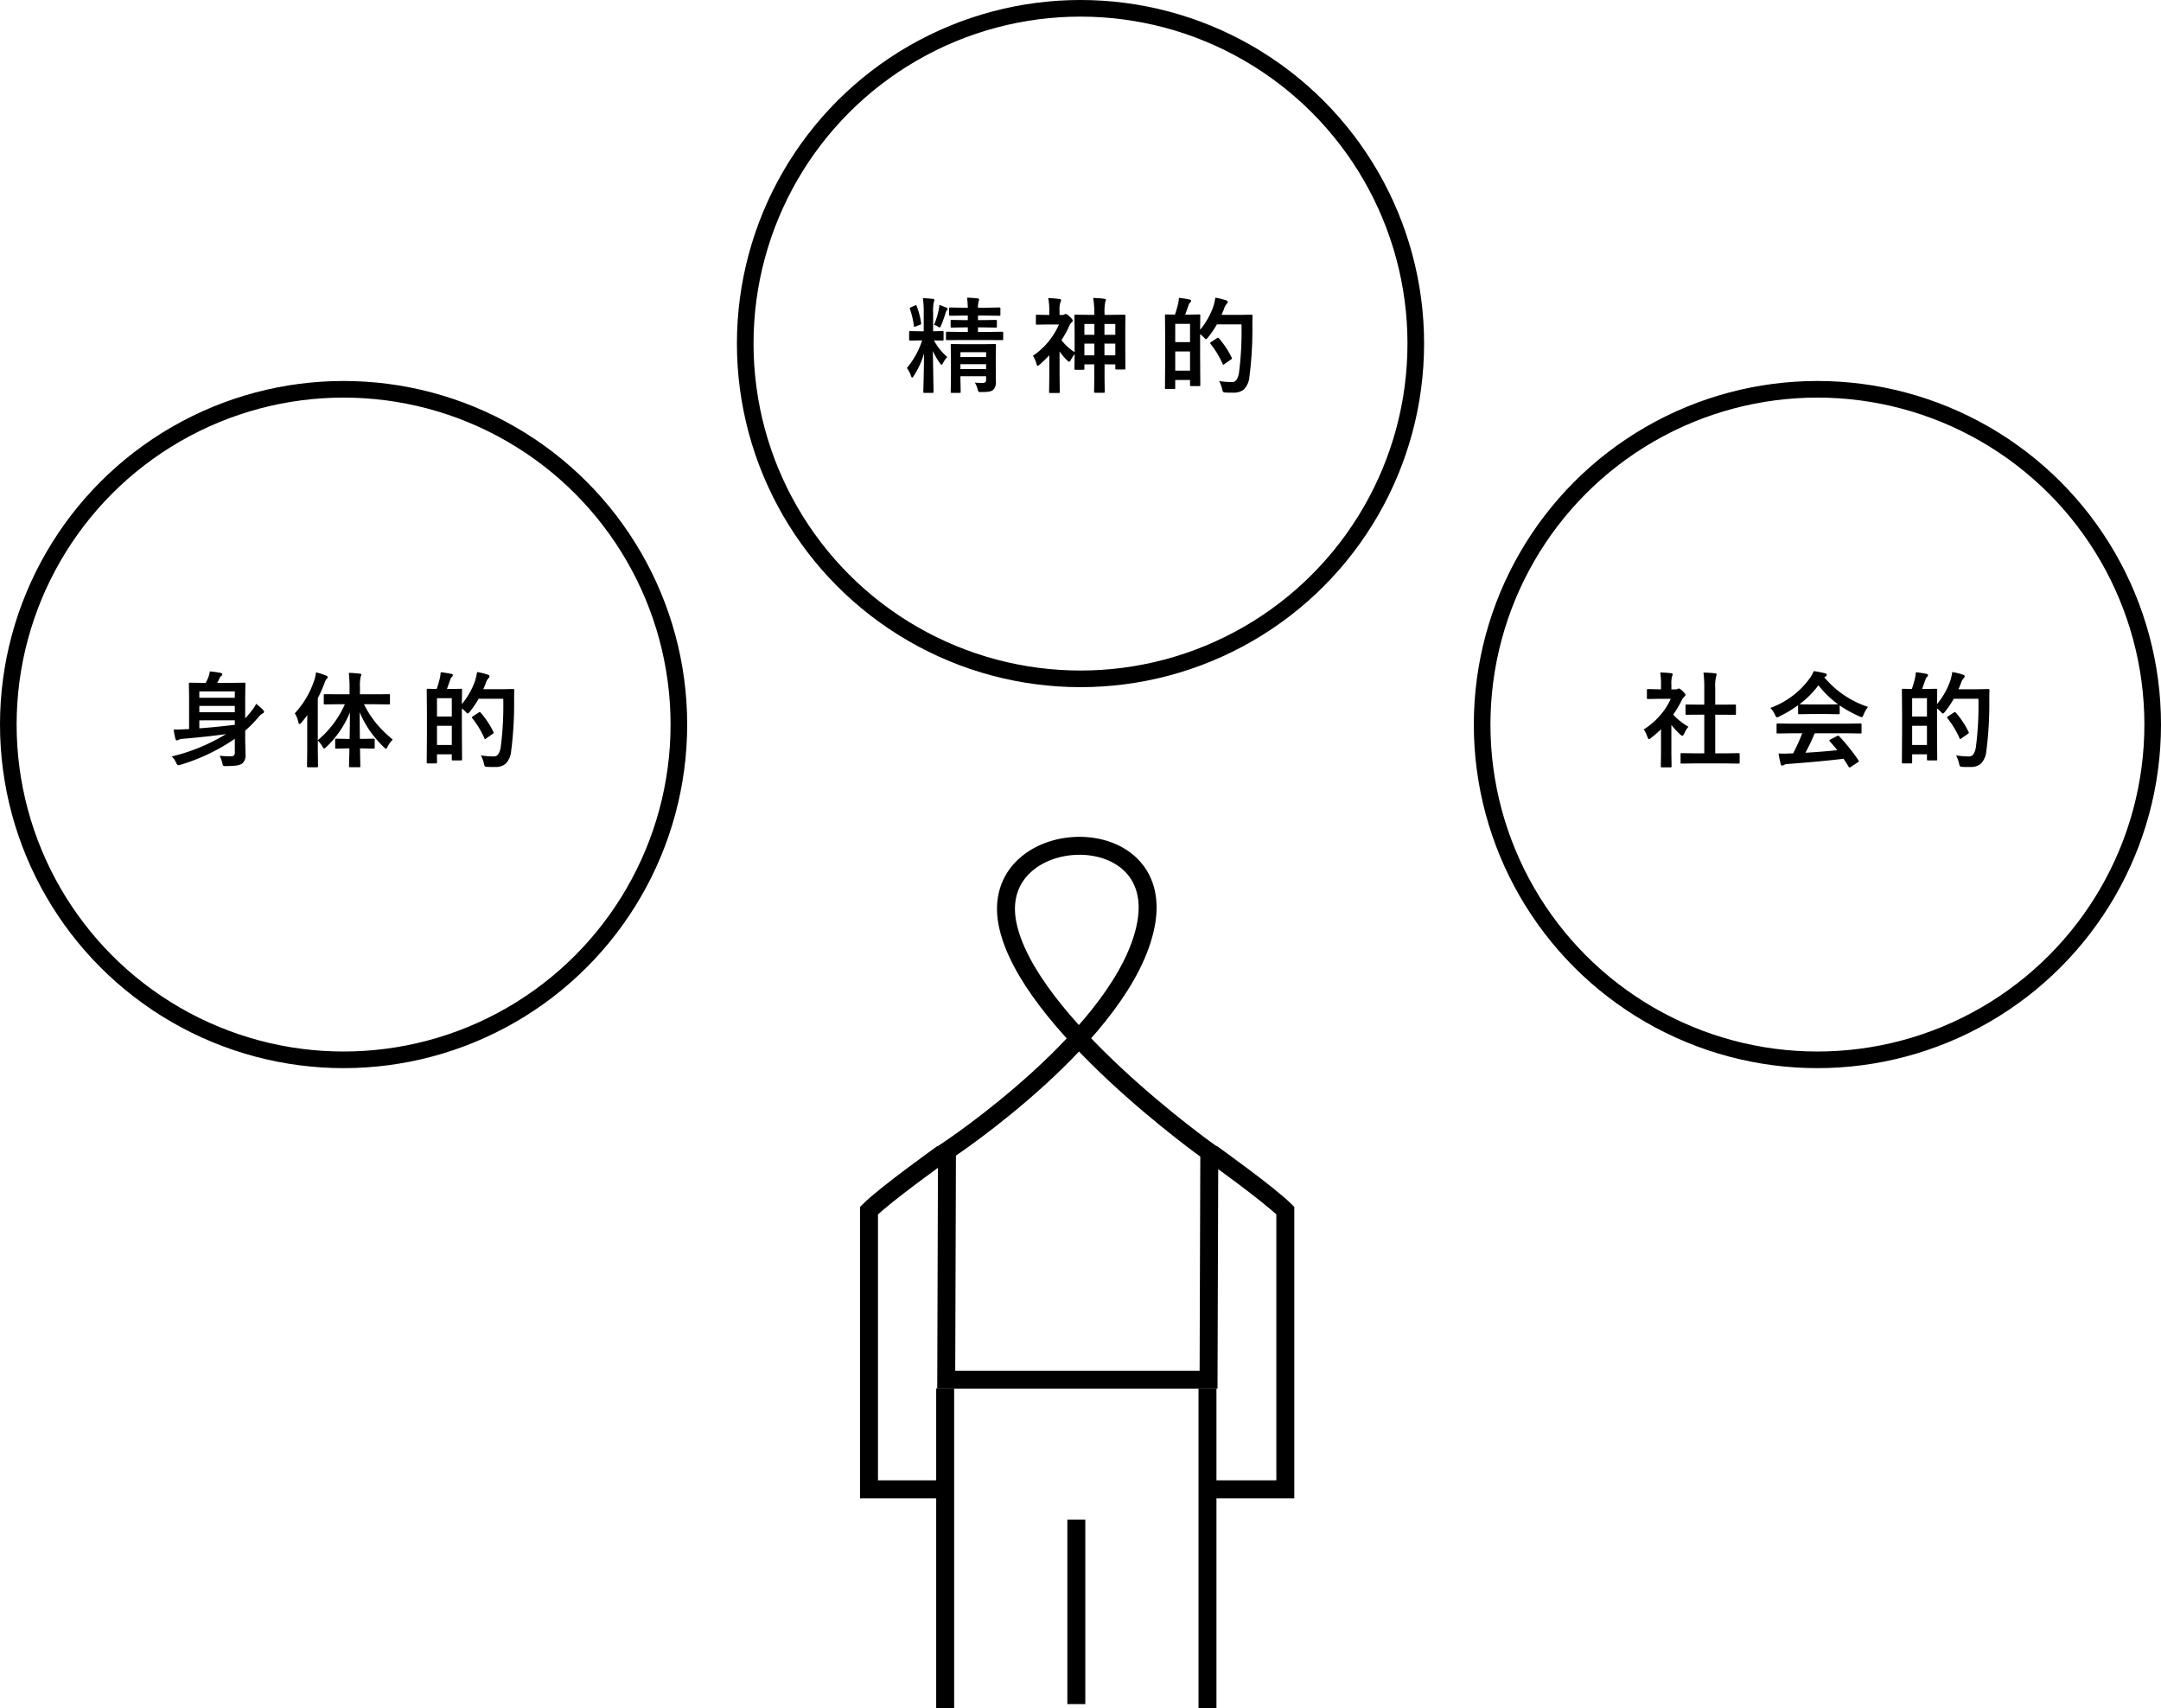 <svg xmlns="http://www.w3.org/2000/svg" width="325.697" height="257.458" viewBox="0 0 325.697 257.458">
  <g id="グループ_2593" data-name="グループ 2593" transform="translate(-30 -3408.676)">
    <path id="パス_9581" data-name="パス 9581" d="M182.149,1268.621l.111-34.309s-27.509-19.523-30.423-34.456,23.947-16.3,20.886.1-30,34.173-30,34.173l-.111,34.494Z" transform="translate(30 2348.004)" fill="none" stroke="#000" stroke-miterlimit="10" stroke-width="2.705"/>
    <line id="線_321" data-name="線 321" y2="27.799" transform="translate(192.219 3637.717)" fill="none" stroke="#000" stroke-miterlimit="10" stroke-width="2.705"/>
    <line id="線_322" data-name="線 322" y2="48.185" transform="translate(172.451 3617.949)" fill="none" stroke="#000" stroke-miterlimit="10" stroke-width="2.705"/>
    <line id="線_323" data-name="線 323" y2="48.185" transform="translate(211.986 3617.949)" fill="none" stroke="#000" stroke-miterlimit="10" stroke-width="2.705"/>
    <path id="パス_9582" data-name="パス 9582" d="M182.6,1234.487s8.648,6.178,11.118,8.648v42.008H182.6" transform="translate(30 2348.004)" fill="none" stroke="#000" stroke-miterlimit="10" stroke-width="2.705"/>
    <path id="パス_9583" data-name="パス 9583" d="M142.094,1234.487s-8.649,6.178-11.121,8.648v42.008h11.121" transform="translate(30 2348.004)" fill="none" stroke="#000" stroke-miterlimit="10" stroke-width="2.705"/>
    <circle id="楕円形_64" data-name="楕円形 64" cx="50.532" cy="50.532" r="50.532" transform="translate(253.381 3467.35)" fill="none" stroke="#000" stroke-miterlimit="10" stroke-width="2.505"/>
    <path id="パス_10385" data-name="パス 10385" d="M8.28.655,6.185.686q-.122,0-.145-.03A.262.262,0,0,1,6.018.518V-.716a.248.248,0,0,1,.027-.149.229.229,0,0,1,.141-.027l2.095.03H9.59V-6.688h-.7l-1.965.015A.238.238,0,0,1,6.787-6.7a.238.238,0,0,1-.023-.137V-8.067q0-.114.03-.137a.312.312,0,0,1,.129-.015L8.889-8.2h.7v-2.483a17.173,17.173,0,0,0-.122-2.354q1.005.03,1.729.107.251.03.251.16a.754.754,0,0,1-.076.328,5.924,5.924,0,0,0-.129,1.714V-8.2h.983l1.965-.015a.281.281,0,0,1,.152.023.218.218,0,0,1,.023.129v1.234q0,.122-.038.145a.342.342,0,0,1-.137.015l-1.965-.015h-.983V-.861H12.66l2.079-.03a.259.259,0,0,1,.16.03.284.284,0,0,1,.023.145V.518q0,.122-.03.145a.307.307,0,0,1-.152.023L12.66.655ZM.465-4.464A10.991,10.991,0,0,0,3.032-6.7,9.784,9.784,0,0,0,4.54-9.08H2.773l-1.653.03a.241.241,0,0,1-.152-.03.262.262,0,0,1-.023-.137v-1.158q0-.122.038-.152a.238.238,0,0,1,.137-.023l1.653.038h.3v-.64a11.162,11.162,0,0,0-.122-1.9q.838.023,1.622.107.251.023.251.16a.977.977,0,0,1-.091.328,4.078,4.078,0,0,0-.1,1.242v.708h.655a.547.547,0,0,0,.3-.069.47.47,0,0,1,.175-.061q.152,0,.579.4.419.419.419.564a.334.334,0,0,1-.152.251,1.968,1.968,0,0,0-.366.449A15.649,15.649,0,0,1,4.913-6.7,9.2,9.2,0,0,0,7.206-4.867a3.627,3.627,0,0,0-.625,1.013q-.16.343-.3.343a.617.617,0,0,1-.312-.19A11.48,11.48,0,0,1,4.631-5.149V-.762l.03,1.836a.241.241,0,0,1-.03.152.361.361,0,0,1-.16.023H3.222a.259.259,0,0,1-.16-.03.284.284,0,0,1-.023-.145L3.07-.762V-4.494A15.5,15.5,0,0,1,1.584-3.2a.833.833,0,0,1-.328.206q-.1,0-.244-.358A4.333,4.333,0,0,0,.465-4.464Zm22.269.579-2.064.03a.259.259,0,0,1-.16-.03.262.262,0,0,1-.023-.137V-5.195q0-.122.03-.145a.307.307,0,0,1,.152-.023l2.064.03h8.31l2.064-.03a.259.259,0,0,1,.16.03.262.262,0,0,1,.023.137v1.173a.229.229,0,0,1-.027.141.268.268,0,0,1-.156.027l-2.064-.03H26.23A29.733,29.733,0,0,1,24.836-.952q2.438-.137,4.806-.388-.716-.876-1.135-1.325a.215.215,0,0,1-.069-.129q0-.076.16-.152l1-.518a.375.375,0,0,1,.168-.061.251.251,0,0,1,.16.091A28.77,28.77,0,0,1,32.827.19.242.242,0,0,1,32.88.32q0,.076-.129.16l-1.082.708a.471.471,0,0,1-.183.091q-.061,0-.129-.107Q31.044.647,30.58-.046q-3.024.381-8.425.792a1.269,1.269,0,0,0-.564.145.414.414,0,0,1-.267.091q-.168,0-.213-.221a16.336,16.336,0,0,1-.328-1.607q.358.03.754.03.381,0,.945-.03l.5-.015a26.224,26.224,0,0,0,1.371-3.024Zm11.54-3.976A4.894,4.894,0,0,0,33.6-6.7q-.152.388-.267.388a1.221,1.221,0,0,1-.358-.122A17.6,17.6,0,0,1,30-8.082v1.158q0,.122-.03.145a.262.262,0,0,1-.137.023l-1.767-.03h-2.4l-1.767.03q-.122,0-.145-.03a.262.262,0,0,1-.023-.137V-8.112a18.061,18.061,0,0,1-2.826,1.683,1.122,1.122,0,0,1-.373.145q-.107,0-.282-.388a3.632,3.632,0,0,0-.7-1.036,12.65,12.65,0,0,0,5.987-4.532,4.87,4.87,0,0,0,.548-1.013,11.793,11.793,0,0,1,1.683.328q.282.069.282.213a.261.261,0,0,1-.152.251,1.257,1.257,0,0,0-.221.137A14.464,14.464,0,0,0,34.274-7.861Zm-10.321-.4q.274.03,1.714.03h2.4q1.341,0,1.683-.03A14.3,14.3,0,0,1,26.8-11.121,14.46,14.46,0,0,1,23.953-8.265Zm22.711-3.527a8.411,8.411,0,0,0,.3-1.325,10.245,10.245,0,0,1,1.546.373q.328.1.328.251a.455.455,0,0,1-.16.312,2.073,2.073,0,0,0-.419.792q-.114.312-.358.861h2.917l1.569-.03q.19,0,.19.183-.03.442-.03,1.295a56.119,56.119,0,0,1-.449,7.907A3.13,3.13,0,0,1,51.3.678a2.283,2.283,0,0,1-1.562.518L49.17,1.2q-.358,0-.617-.023a.757.757,0,0,1-.427-.1,1.234,1.234,0,0,1-.137-.427,5.045,5.045,0,0,0-.449-1.2,13.065,13.065,0,0,0,1.767.152h.229q.731,0,.983-1.341a48.135,48.135,0,0,0,.388-7.351H47.2a15.648,15.648,0,0,1-1.325,1.95q-.236.282-.328.282-.069,0-.328-.282a5.435,5.435,0,0,0-.548-.487v3.23L44.7.03a.248.248,0,0,1-.027.149.229.229,0,0,1-.141.027h-1.2q-.129,0-.152-.03A.284.284,0,0,1,43.152.03V-.716H40.92V.472q0,.129-.038.16a.307.307,0,0,1-.152.023H39.549q-.129,0-.152-.03a.307.307,0,0,1-.023-.152l.03-4.624v-2.7l-.03-3.572q0-.122.03-.145a.284.284,0,0,1,.145-.023l1.325.03a16.273,16.273,0,0,0,.48-1.638,7.473,7.473,0,0,0,.129-.891q.807.091,1.607.251.221.046.221.206a.333.333,0,0,1-.145.244.828.828,0,0,0-.213.343q-.053.137-.282.785-.152.434-.251.7h.526l1.577-.03q.129,0,.152.03a.262.262,0,0,1,.023.137l-.03,2.148A11.55,11.55,0,0,0,46.664-11.791ZM40.92-2.118h2.232V-5.012H40.92Zm2.232-7.054H40.92v2.757h2.232ZM47.2-7.008a.467.467,0,0,1,.175-.076q.03,0,.122.091a12.813,12.813,0,0,1,1.92,2.887.351.351,0,0,1,.046.137q0,.076-.168.19l-.967.67a.4.4,0,0,1-.16.1q-.061,0-.107-.137a13.783,13.783,0,0,0-1.828-3.016.239.239,0,0,1-.053-.114q0-.053.16-.168Z" transform="translate(277.271 3523.081)"/>
    <circle id="楕円形_65" data-name="楕円形 65" cx="50.532" cy="50.532" r="50.532" transform="translate(142.317 3409.928)" fill="none" stroke="#000" stroke-miterlimit="10" stroke-width="2.505"/>
    <path id="パス_10384" data-name="パス 10384" d="M10.717-.312q.518.046,1.12.046a.652.652,0,0,0,.5-.145.541.541,0,0,0,.076-.335V-1.28H8.546v.488l.038,1.851a.241.241,0,0,1-.03.152.241.241,0,0,1-.129.023H7.252q-.122,0-.145-.038a.238.238,0,0,1-.023-.137l.03-1.821V-4.243l-.03-1.714q0-.129.03-.152a.262.262,0,0,1,.137-.023l1.874.03h2.727l1.859-.03a.278.278,0,0,1,.168.03.284.284,0,0,1,.023.145l-.03,1.836V-2.75l.015,2.232A1.637,1.637,0,0,1,13.5.762a1.3,1.3,0,0,1-.609.274A7.127,7.127,0,0,1,11.73,1.1l-.206.008a.314.314,0,0,1-.274-.1A1.428,1.428,0,0,1,11.121.64,3.283,3.283,0,0,0,10.717-.312ZM8.546-2.354h3.87v-.739H8.546ZM12.416-4.9H8.546v.731h3.87ZM2.887-13.041a14.5,14.5,0,0,1,1.485.107q.251.023.251.16a.922.922,0,0,1-.1.343,6.635,6.635,0,0,0-.091,1.577v2.8l1.4-.03q.122,0,.152.038a.307.307,0,0,1,.023.152V-6.8q0,.16-.175.16l-.388-.015q-.4-.008-.891-.023a8.978,8.978,0,0,0,2,2.5,5.021,5.021,0,0,0-.64.922q-.137.251-.213.251T5.462-3.23A10.879,10.879,0,0,1,4.388-5.088l.107,6.147q0,.122-.038.152a.284.284,0,0,1-.145.023H3.138a.259.259,0,0,1-.16-.03.284.284,0,0,1-.023-.145q0-.076.023-1,.069-2.712.084-4.768A13,13,0,0,1,1.516-1.325q-.175.251-.251.251t-.183-.282A3.924,3.924,0,0,0,.472-2.514,12.579,12.579,0,0,0,2.78-6.68H2.529L.99-6.642q-.175,0-.175-.16V-7.891a.278.278,0,0,1,.03-.168A.284.284,0,0,1,.99-8.082l1.539.03h.487v-2.773A14.939,14.939,0,0,0,2.887-13.041ZM12-8.638H11.19v.686h1.577l2.057-.03q.122,0,.145.038a.307.307,0,0,1,.023.152v.922q0,.114-.03.137a.342.342,0,0,1-.137.015l-2.057-.015H8.615l-2.079.015a.259.259,0,0,1-.145-.023.218.218,0,0,1-.023-.129v-.922A.278.278,0,0,1,6.4-7.96a.262.262,0,0,1,.137-.023l2.079.03H9.659v-.686H9.11l-1.866.03q-.129,0-.152-.03a.284.284,0,0,1-.023-.145V-9.59q0-.129.03-.152a.284.284,0,0,1,.145-.023l1.866.03h.548v-.686H8.973l-1.98.03q-.16,0-.16-.168v-.906q0-.175.16-.175l1.98.038h.686q-.023-.807-.107-1.516.823.023,1.562.107.251.03.251.175,0,.008-.1.373a3.569,3.569,0,0,0-.076.861h1.226l1.988-.038q.122,0,.145.03a.284.284,0,0,1,.023.145v.906q0,.122-.03.145a.262.262,0,0,1-.137.023l-1.988-.03H11.19v.686h.792l1.874-.03q.137,0,.16.03a.284.284,0,0,1,.023.145v.807q0,.129-.03.152a.307.307,0,0,1-.152.023ZM4.57-9.011a12.271,12.271,0,0,0,.724-2.377,5.038,5.038,0,0,0,.076-.64q.587.206,1.074.419.175.076.175.19a.28.28,0,0,1-.1.19.678.678,0,0,0-.183.328,19.14,19.14,0,0,1-.7,1.965q-.137.312-.221.312A.86.86,0,0,1,5.1-8.8,1.659,1.659,0,0,0,4.57-9.011ZM2.453-9.034l-.686.267a.533.533,0,0,1-.152.038q-.069,0-.084-.145A12.715,12.715,0,0,0,.937-11.4a.442.442,0,0,1-.023-.114q0-.076.168-.152l.6-.267a.691.691,0,0,1,.175-.053q.053,0,.091.122a11.341,11.341,0,0,1,.67,2.559.417.417,0,0,1,.015.091Q2.636-9.095,2.453-9.034ZM27.228-2.415q0,.122-.046.145a.567.567,0,0,1-.206.023H25.9q-.122,0-.145-.03a.238.238,0,0,1-.023-.137q0-.015,0-.229.015-.708.03-1.973a5.719,5.719,0,0,0-.625.967q-.114.19-.206.19t-.274-.175A9.221,9.221,0,0,1,23.488-5.02v3.793l.03,2.308q0,.122-.038.145a.307.307,0,0,1-.152.023H22.094q-.137,0-.16-.03a.262.262,0,0,1-.023-.137l.03-2.308V-4.441q-.632.678-1.409,1.371-.244.221-.343.221T20.022-3.1a4.658,4.658,0,0,0-.548-1.264,10.72,10.72,0,0,0,2.415-2.224A11.2,11.2,0,0,0,23.4-9.08h-1.7l-1.607.03a.241.241,0,0,1-.152-.03.262.262,0,0,1-.023-.137v-1.158q0-.122.038-.145a.238.238,0,0,1,.137-.023l1.607.03h.236v-.64a8.876,8.876,0,0,0-.16-1.9,16.023,16.023,0,0,1,1.691.137q.251.03.251.16a.918.918,0,0,1-.1.328,3.379,3.379,0,0,0-.137,1.219v.7h.434a.476.476,0,0,0,.274-.069.518.518,0,0,1,.19-.091q.19,0,.67.434.419.4.419.533a.423.423,0,0,1-.19.343,1.649,1.649,0,0,0-.373.579,13.064,13.064,0,0,1-1.135,2.057A7.628,7.628,0,0,0,25.758-4.9V-7.846l-.03-2.544q0-.122.03-.145a.262.262,0,0,1,.137-.023l1.98.03h.846v-.19a12.162,12.162,0,0,0-.175-2.354,14.074,14.074,0,0,1,1.691.122q.236.03.236.16a.926.926,0,0,1-.1.312,7.4,7.4,0,0,0-.107,1.714v.236h1l1.98-.03q.16,0,.16.168L33.39-8.128V-5.88l.015,3.4a.268.268,0,0,1-.027.156.211.211,0,0,1-.133.027H32.057q-.122,0-.145-.03a.307.307,0,0,1-.023-.152V-3.07H30.267V-.853l.03,1.9q0,.122-.038.145a.238.238,0,0,1-.137.023h-1.28q-.152,0-.152-.168l.03-1.889V-3.07H27.228Zm3.024-2.011H31.89V-6.193H30.252Zm1.638-4.73H30.252v1.638H31.89Zm-4.662,4.73h1.508V-6.193H27.228Zm0-3.093h1.508V-9.156H27.228Zm19.436-4.273a8.411,8.411,0,0,0,.3-1.325,10.245,10.245,0,0,1,1.546.373q.328.1.328.251a.455.455,0,0,1-.16.312,2.073,2.073,0,0,0-.419.792q-.114.312-.358.861h2.917l1.569-.03q.19,0,.19.183-.03.442-.03,1.295a56.119,56.119,0,0,1-.449,7.907A3.13,3.13,0,0,1,51.3.678a2.283,2.283,0,0,1-1.562.518L49.17,1.2q-.358,0-.617-.023a.757.757,0,0,1-.427-.1,1.234,1.234,0,0,1-.137-.427,5.045,5.045,0,0,0-.449-1.2,13.065,13.065,0,0,0,1.767.152h.229q.731,0,.983-1.341a48.135,48.135,0,0,0,.388-7.351H47.2a15.648,15.648,0,0,1-1.325,1.95q-.236.282-.328.282-.069,0-.328-.282a5.435,5.435,0,0,0-.548-.487v3.23L44.7.03a.248.248,0,0,1-.027.149.229.229,0,0,1-.141.027h-1.2q-.129,0-.152-.03A.284.284,0,0,1,43.152.03V-.716H40.92V.472q0,.129-.038.16a.307.307,0,0,1-.152.023H39.549q-.129,0-.152-.03a.307.307,0,0,1-.023-.152l.03-4.624v-2.7l-.03-3.572q0-.122.03-.145a.284.284,0,0,1,.145-.023l1.325.03a16.273,16.273,0,0,0,.48-1.638,7.473,7.473,0,0,0,.129-.891q.807.091,1.607.251.221.046.221.206a.333.333,0,0,1-.145.244.828.828,0,0,0-.213.343q-.053.137-.282.785-.152.434-.251.7h.526l1.577-.03q.129,0,.152.03a.262.262,0,0,1,.023.137l-.03,2.148A11.55,11.55,0,0,0,46.664-11.791ZM40.92-2.118h2.232V-5.012H40.92Zm2.232-7.054H40.92v2.757h2.232ZM47.2-7.008a.467.467,0,0,1,.175-.076q.03,0,.122.091a12.813,12.813,0,0,1,1.92,2.887.351.351,0,0,1,.046.137q0,.076-.168.19l-.967.67a.4.4,0,0,1-.16.1q-.061,0-.107-.137a13.783,13.783,0,0,0-1.828-3.016.239.239,0,0,1-.053-.114q0-.053.16-.168Z" transform="translate(166.206 3466.659)"/>
    <circle id="楕円形_66" data-name="楕円形 66" cx="50.532" cy="50.532" r="50.532" transform="translate(31.253 3467.35)" fill="none" stroke="#000" stroke-miterlimit="10" stroke-width="2.505"/>
    <path id="パス_10383" data-name="パス 10383" d="M8.158-.5a14.934,14.934,0,0,0,1.729.084.5.5,0,0,0,.564-.564V-3.054A29.127,29.127,0,0,1,2.308.846a1.851,1.851,0,0,1-.373.076q-.175,0-.343-.388A2.563,2.563,0,0,0,.937-.388,28.477,28.477,0,0,0,9.125-3.763q-3,.419-6.581.716A1.269,1.269,0,0,0,1.98-2.9a.538.538,0,0,1-.267.091q-.137,0-.213-.236a10.037,10.037,0,0,1-.267-1.4q.769,0,1.638-.046.221,0,.686-.03V-9.483l-.03-1.851q0-.129.03-.152a.262.262,0,0,1,.137-.023l2.064.03h.3a7.877,7.877,0,0,0,.4-.846,4.016,4.016,0,0,0,.221-.884,14.289,14.289,0,0,1,1.661.229q.221.053.221.221a.308.308,0,0,1-.137.221.826.826,0,0,0-.251.312q-.259.548-.373.746H9.811l2.064-.03q.122,0,.145.03a.284.284,0,0,1,.023.145l-.03,2.072v3.131a11.875,11.875,0,0,0,1-1.188,5.728,5.728,0,0,0,.655-1.005,10.179,10.179,0,0,1,.983.853q.206.229.206.328a.261.261,0,0,1-.19.251,2.134,2.134,0,0,0-.625.541,18,18,0,0,1-2.026,2.064V-2.7l.046,2.072A1.509,1.509,0,0,1,11.54.686a2.1,2.1,0,0,1-.937.3,13.41,13.41,0,0,1-1.463.069q-.145.008-.183.008-.221,0-.282-.1A1.476,1.476,0,0,1,8.562.594,5.189,5.189,0,0,0,8.158-.5Zm2.293-9.7H5.1v.967h5.347ZM5.1-7.054h5.347v-.96H5.1Zm5.347,1.889v-.67H5.1v1.2Q7.419-4.791,10.451-5.164Zm15.719-3.1-2.14.03q-.122,0-.145-.03a.262.262,0,0,1-.023-.137v-1.2q0-.137.03-.16a.342.342,0,0,1,.137-.015l2.14.015h1.577v-1.013a18.6,18.6,0,0,0-.114-2.217,15.934,15.934,0,0,1,1.638.122q.251,0,.251.16a1.159,1.159,0,0,1-.107.328,6.436,6.436,0,0,0-.1,1.577v1.044h2.217l2.156-.015a.238.238,0,0,1,.137.023.446.446,0,0,1,.015.152v1.2q0,.168-.152.168l-2.156-.03H29.909A16.027,16.027,0,0,0,31.829-5.3a19.653,19.653,0,0,0,2.422,2.369,4.046,4.046,0,0,0-.769,1.051q-.16.328-.251.328-.076,0-.328-.251a17.139,17.139,0,0,1-2.285-2.719A16.086,16.086,0,0,1,29.27-7.046q0,1.577.03,4.007h.358l1.706-.03q.122,0,.145.03a.262.262,0,0,1,.023.137V-1.76a.29.29,0,0,1-.027.16q-.027.03-.141.03l-1.706-.038h-.343q.015.929.038,1.927.015.731.015.746,0,.122-.03.145a.284.284,0,0,1-.145.023H27.853a.278.278,0,0,1-.168-.03.262.262,0,0,1-.023-.137q0-.069.023-.937.023-.96.038-1.737h-.274l-1.706.038q-.122,0-.145-.038a.307.307,0,0,1-.023-.152V-2.9a.229.229,0,0,1,.027-.141.229.229,0,0,1,.141-.027l1.706.03h.3q.046-1.828.046-3.991a14.9,14.9,0,0,1-3.557,5.21q-.259.236-.328.236-.091,0-.251-.3a5.21,5.21,0,0,0-.7-.922V-1.31l.03,2.377q0,.122-.03.145a.284.284,0,0,1-.145.023H21.485q-.152,0-.152-.168l.03-2.377V-4.852q0-1.135.015-1.76-.587.769-.906,1.135-.175.206-.282.206t-.168-.282a4.024,4.024,0,0,0-.533-1.341,13.532,13.532,0,0,0,2.963-5.073,5.437,5.437,0,0,0,.236-1.1,10.732,10.732,0,0,1,1.516.48q.251.114.251.236a.409.409,0,0,1-.175.282,1.809,1.809,0,0,0-.312.625,22.118,22.118,0,0,1-1.013,2.278v6.322a14.925,14.925,0,0,0,4.083-5.416Zm20.494-3.527a8.411,8.411,0,0,0,.3-1.325,10.245,10.245,0,0,1,1.546.373q.328.1.328.251a.455.455,0,0,1-.16.312,2.073,2.073,0,0,0-.419.792q-.114.312-.358.861h2.917l1.569-.03q.19,0,.19.183-.03.442-.03,1.295a56.119,56.119,0,0,1-.449,7.907A3.13,3.13,0,0,1,51.3.678a2.283,2.283,0,0,1-1.562.518L49.17,1.2q-.358,0-.617-.023a.757.757,0,0,1-.427-.1,1.234,1.234,0,0,1-.137-.427,5.045,5.045,0,0,0-.449-1.2,13.065,13.065,0,0,0,1.767.152h.229q.731,0,.983-1.341a48.135,48.135,0,0,0,.388-7.351H47.2a15.648,15.648,0,0,1-1.325,1.95q-.236.282-.328.282-.069,0-.328-.282a5.435,5.435,0,0,0-.548-.487v3.23L44.7.03a.248.248,0,0,1-.027.149.229.229,0,0,1-.141.027h-1.2q-.129,0-.152-.03A.284.284,0,0,1,43.152.03V-.716H40.92V.472q0,.129-.038.16a.307.307,0,0,1-.152.023H39.549q-.129,0-.152-.03a.307.307,0,0,1-.023-.152l.03-4.624v-2.7l-.03-3.572q0-.122.03-.145a.284.284,0,0,1,.145-.023l1.325.03a16.273,16.273,0,0,0,.48-1.638,7.473,7.473,0,0,0,.129-.891q.807.091,1.607.251.221.046.221.206a.333.333,0,0,1-.145.244.828.828,0,0,0-.213.343q-.053.137-.282.785-.152.434-.251.7h.526l1.577-.03q.129,0,.152.03a.262.262,0,0,1,.023.137l-.03,2.148A11.55,11.55,0,0,0,46.664-11.791ZM40.92-2.118h2.232V-5.012H40.92Zm2.232-7.054H40.92v2.757h2.232ZM47.2-7.008a.467.467,0,0,1,.175-.076q.03,0,.122.091a12.813,12.813,0,0,1,1.92,2.887.351.351,0,0,1,.046.137q0,.076-.168.19l-.967.67a.4.4,0,0,1-.16.1q-.061,0-.107-.137a13.783,13.783,0,0,0-1.828-3.016.239.239,0,0,1-.053-.114q0-.053.16-.168Z" transform="translate(54.941 3523.081)"/>
  </g>
</svg>
